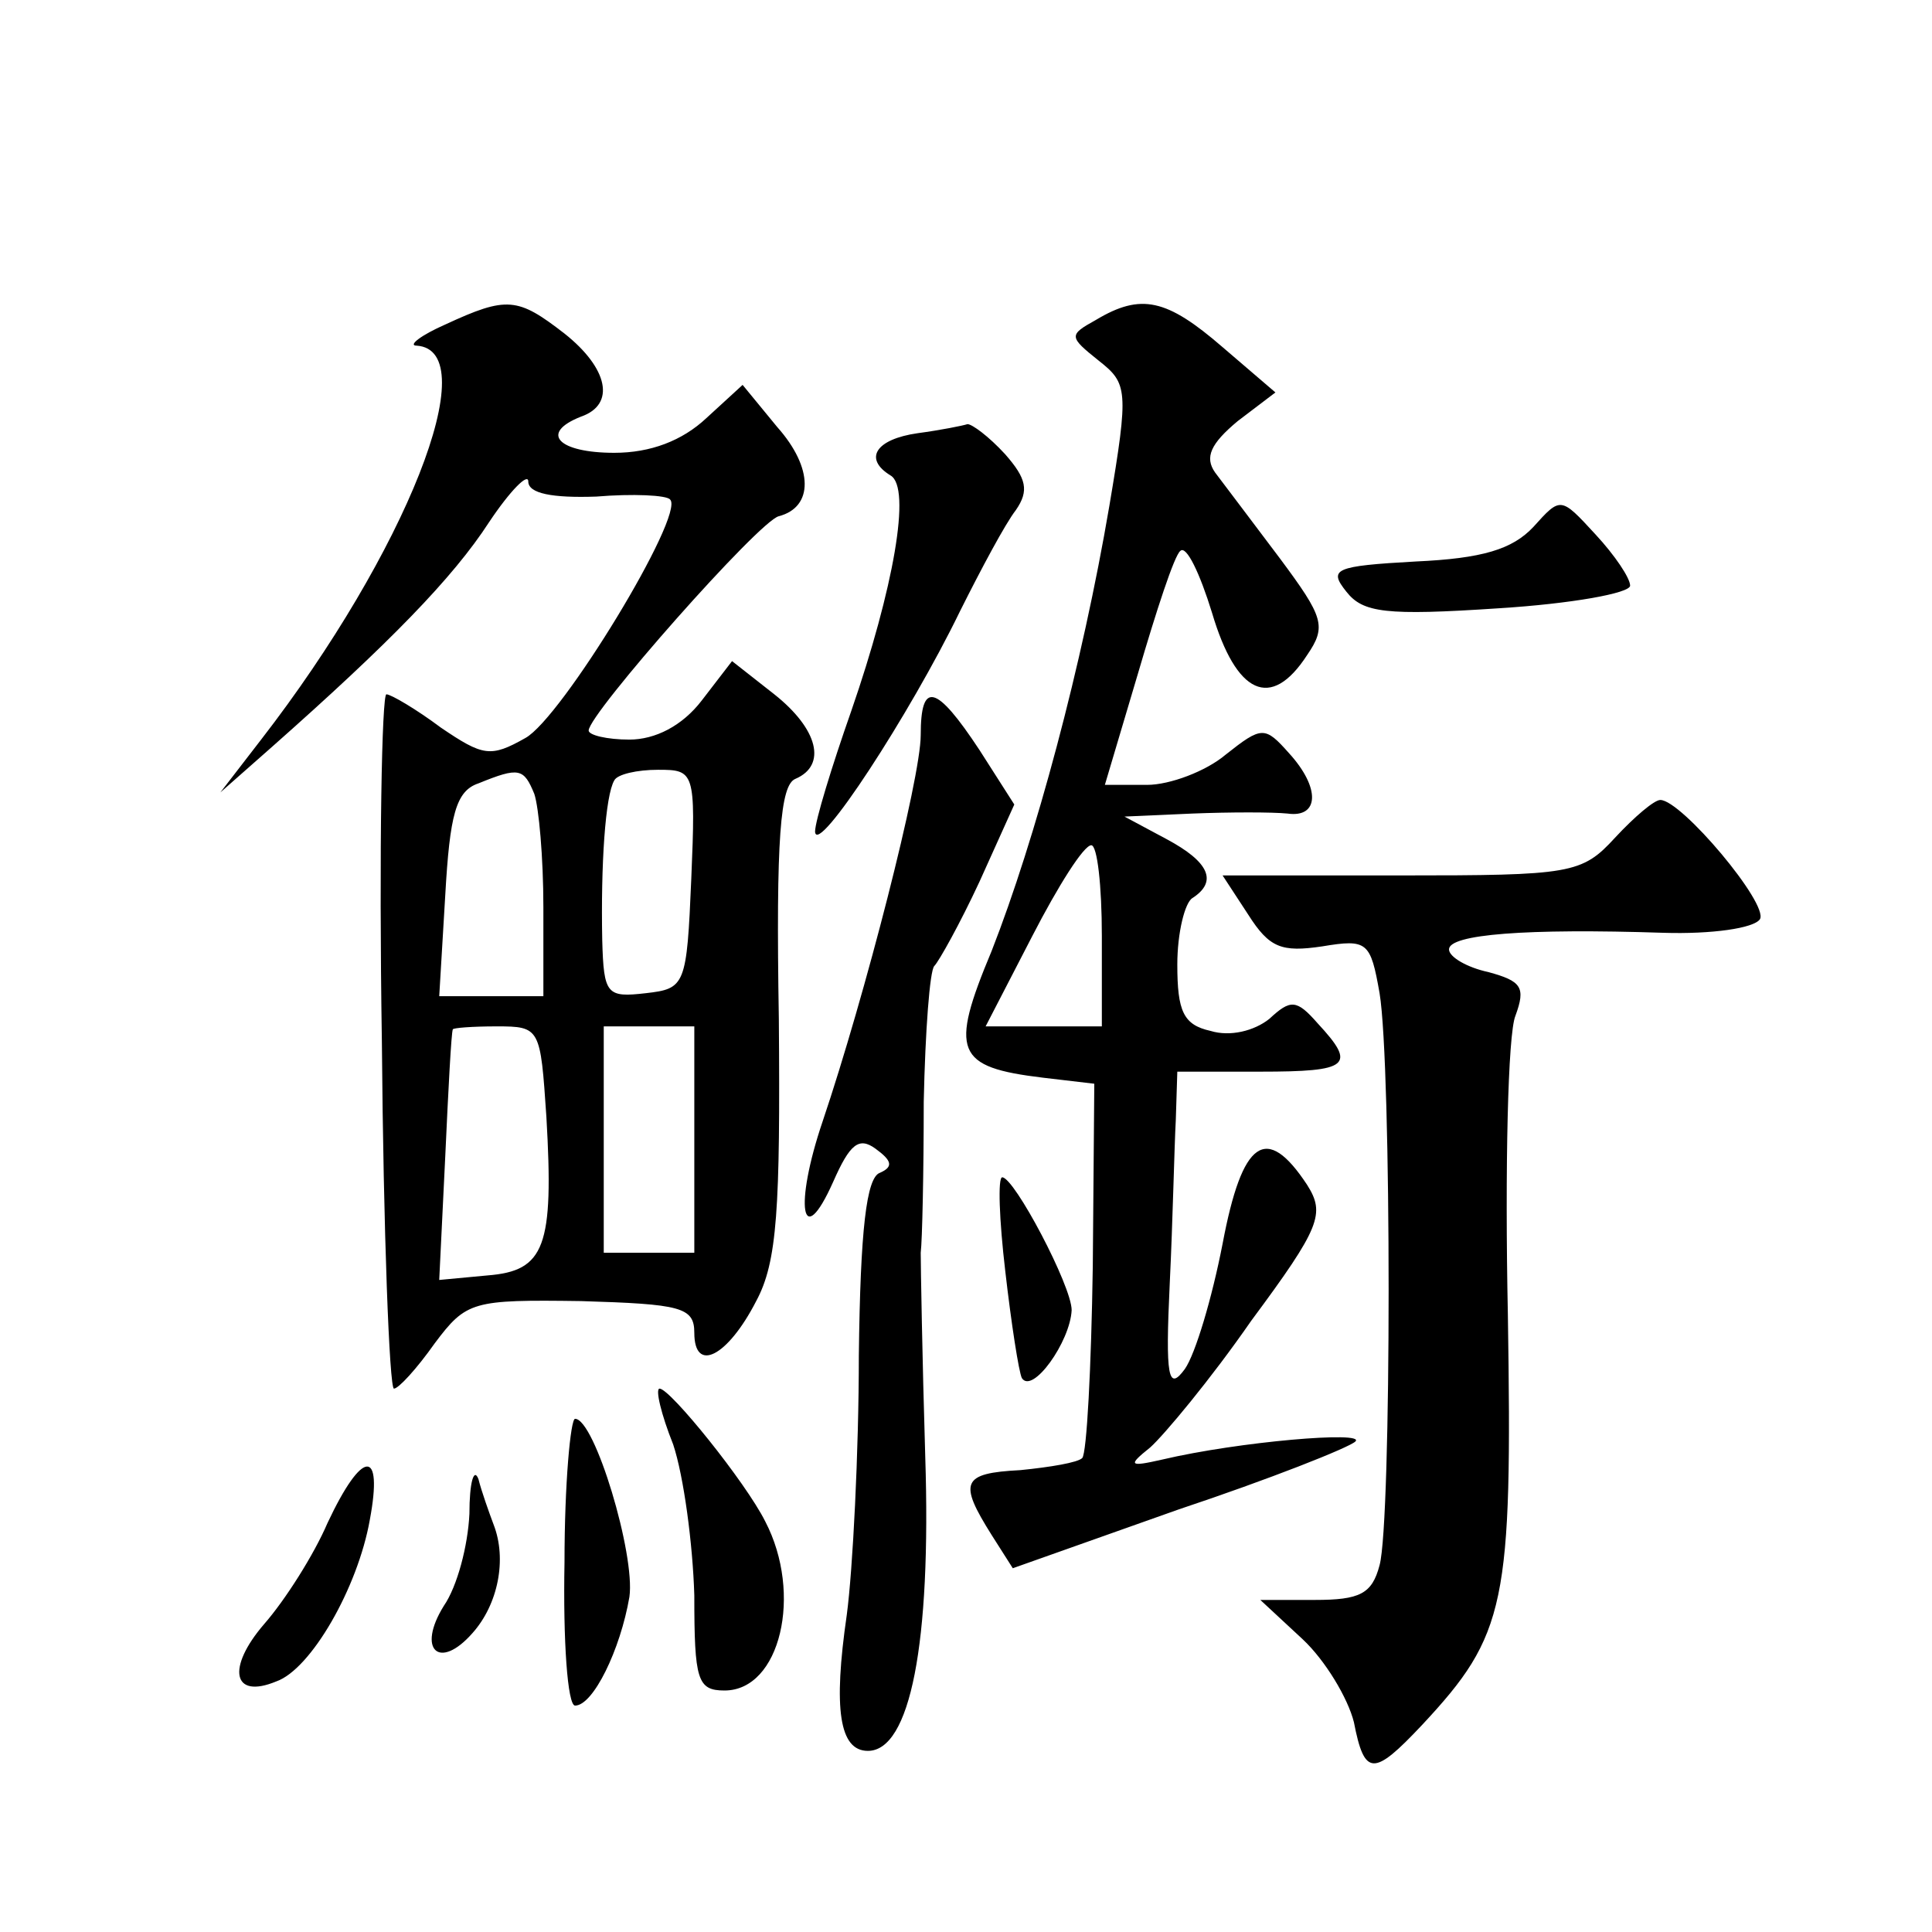 <?xml version="1.0" standalone="no"?>
<!DOCTYPE svg PUBLIC "-//W3C//DTD SVG 20010904//EN"
 "http://www.w3.org/TR/2001/REC-SVG-20010904/DTD/svg10.dtd">
<svg version="1.0" xmlns="http://www.w3.org/2000/svg"
 width="128pt" height="128pt" viewBox="0 0 128 128"
 preserveAspectRatio="xMidYMid meet">
<g transform="translate(0,128) scale(0.1,-0.1)"
fill="#0" stroke="none">
<path d="M295 1065 c-16 -7 -25 -14 -19 -14 46 -3 -7 -137 -103 -261 l-27 -35 34
30 c78 69 120 112 144 149 14 21 26 33 26 27 0 -8 16 -11 45 -10 24 2 47 1 49 -2
10 -10 -72 -145 -96 -158 -23 -13 -28 -12 -56 7 -16 12 -33 22 -36 22 -3 0 -5 -103
-3 -230 1 -126 5 -230 8 -230 3 0 15 13 27 30 21 28 25 29 97 28 66 -2 75 -4 75
-21 0 -27 22 -16 41 21 14 26 16 61 15 187 -2 120 1 155 11 159 21 9 15 33 -14
56 l-28 22 -20 -26 c-13 -17 -31 -26 -48 -26 -15 0 -27 3 -27 6 0 11 113 139 126
142 23 6 23 32 -1 59 l-23 28 -24 -22 c-16 -15 -37 -23 -61 -23 -37 0 -50 13 -22
24 23 8 18 32 -11 55 -31 24 -38 25 -79 6z m59 -311 c3 -9 6 -42 6 -75 l0 -59 -35
0 -34 0 4 67 c3 53 7 69 22 74 27 11 30 10 37 -7z m104 -56 c-3 -71 -4 -73 -30
-76 -26 -3 -28 -1 -29 35 -1 50 2 96 8 106 2 4 15 7 29 7 24 0 25 -1 22 -72z m-96
-158 c5 -86 -1 -102 -39 -105 l-32 -3 4 82 c2 44 4 82 5 84 0 1 13 2 29 2 29 0
29 -1 33 -60z m98 -15 l0 -75 -30 0 -30 0 0 75 0 75 30 0 30 0 0 -75z M726 1068
c-18 -10 -18 -11 2 -27 19 -15 20 -19 7 -96 -18 -106 -49 -221 -78 -295 -28 -67
-24 -77 34 -84 l34 -4 -1 -121 c-1 -67 -4 -124 -7 -127 -3 -3 -21 -6 -41 -8 -39
-2 -41 -8 -19 -43 l14 -22 110 39 c60 20 113 41 117 45 7 7 -77 0 -128 -12 -22
-5 -23 -4 -8 8 9 8 40 45 67 84 46 62 49 71 37 90 -27 41 -43 30 -56 -39 -7 -36
-18 -73 -25 -83 -11 -15 -13 -6 -10 57 2 41 3 90 4 108 l1 32 55 0 c59 0 64 4 38
32 -14 16 -18 16 -32 3 -10 -8 -26 -12 -39 -8 -18 4 -22 13 -22 44 0 21 5 41 10
44 17 11 11 24 -17 39 l-28 15 45 2 c25 1 53 1 63 0 21 -3 22 17 1 40 -16 18 -18
18 -42 -1 -13 -11 -37 -20 -52 -20 l-28 0 22 74 c12 41 24 78 28 81 4 4 13 -15
21 -41 16 -54 39 -65 63 -28 13 19 11 25 -18 64 -18 24 -37 49 -43 57 -7 10 -3
19 15 34 l25 19 -35 30 c-37 32 -54 36 -84 18z m4 -408 l0 -60 -39 0 -38 0 31 60
c17 33 34 60 39 60 4 0 7 -27 7 -60z M608 993 c-28 -4 -36 -17 -18 -28 14 -8 2
-75 -26 -156 -13 -37 -24 -73 -24 -80 1 -17 63 78 96 146 14 28 30 58 37 67 9 13
7 21 -7 37 -11 12 -22 20 -25 20 -3 -1 -18 -4 -33 -6z M1016 931 c-14 -15 -34 -21
-78 -23 -54 -3 -58 -5 -46 -20 11 -14 26 -16 101 -11 48 3 87 10 87 15 0 5 -10
20 -23 34 -23 25 -23 25 -41 5z M610 793 c0 -29 -37 -173 -65 -256 -19 -56 -14
-87 7 -40 11 25 17 30 28 22 11 -8 12 -12 3 -16 -9 -3 -13 -38 -14 -121 0 -64 -4
-142 -8 -172 -9 -62 -5 -90 14 -90 28 0 42 71 38 195 -2 66 -3 127 -3 135 1 8 2
53 2 100 1 47 4 87 7 90 3 3 17 28 30 56 l23 51 -23 36 c-29 44 -39 46 -39 10z
M1070 725 c-22 -24 -29 -25 -142 -25 l-118 0 17 -26 c14 -22 22 -25 49 -21 30 5
32 3 38 -31 8 -48 8 -350 0 -379 -5 -19 -13 -23 -43 -23 l-36 0 28 -26 c15 -14
30 -39 34 -55 7 -36 13 -36 45 -2 56 60 60 80 57 272 -2 97 0 186 5 198 7 19 4
23 -18 29 -14 3 -26 10 -26 15 0 10 51 14 142 11 32 -1 60 3 64 9 6 10 -52 79 -66
79 -4 0 -17 -11 -30 -25z M666 438 c4 -35 9 -67 11 -71 7 -11 32 24 33 45 0 16
-38 88 -46 88 -3 0 -2 -28 2 -62z M446 323 c7 -21 13 -66 14 -100 0 -56 2 -63 20
-63 37 0 52 64 27 112 -13 26 -63 88 -70 88 -3 0 1 -17 9 -37z M374 245 c-1 -52
2 -95 7 -95 12 0 30 37 36 72 4 28 -23 118 -36 118 -3 0 -7 -43 -7 -95z M217 271
c-9 -21 -28 -51 -42 -67 -25 -29 -21 -50 8 -38 23 8 54 62 62 107 9 48 -5 47 -28
-2z M311 277 c-1 -21 -8 -48 -17 -61 -18 -29 -3 -43 19 -18 17 19 23 49 14 72 -3
8 -8 22 -10 30 -3 8 -6 -2 -6 -23z"/>
</g>
</svg>
